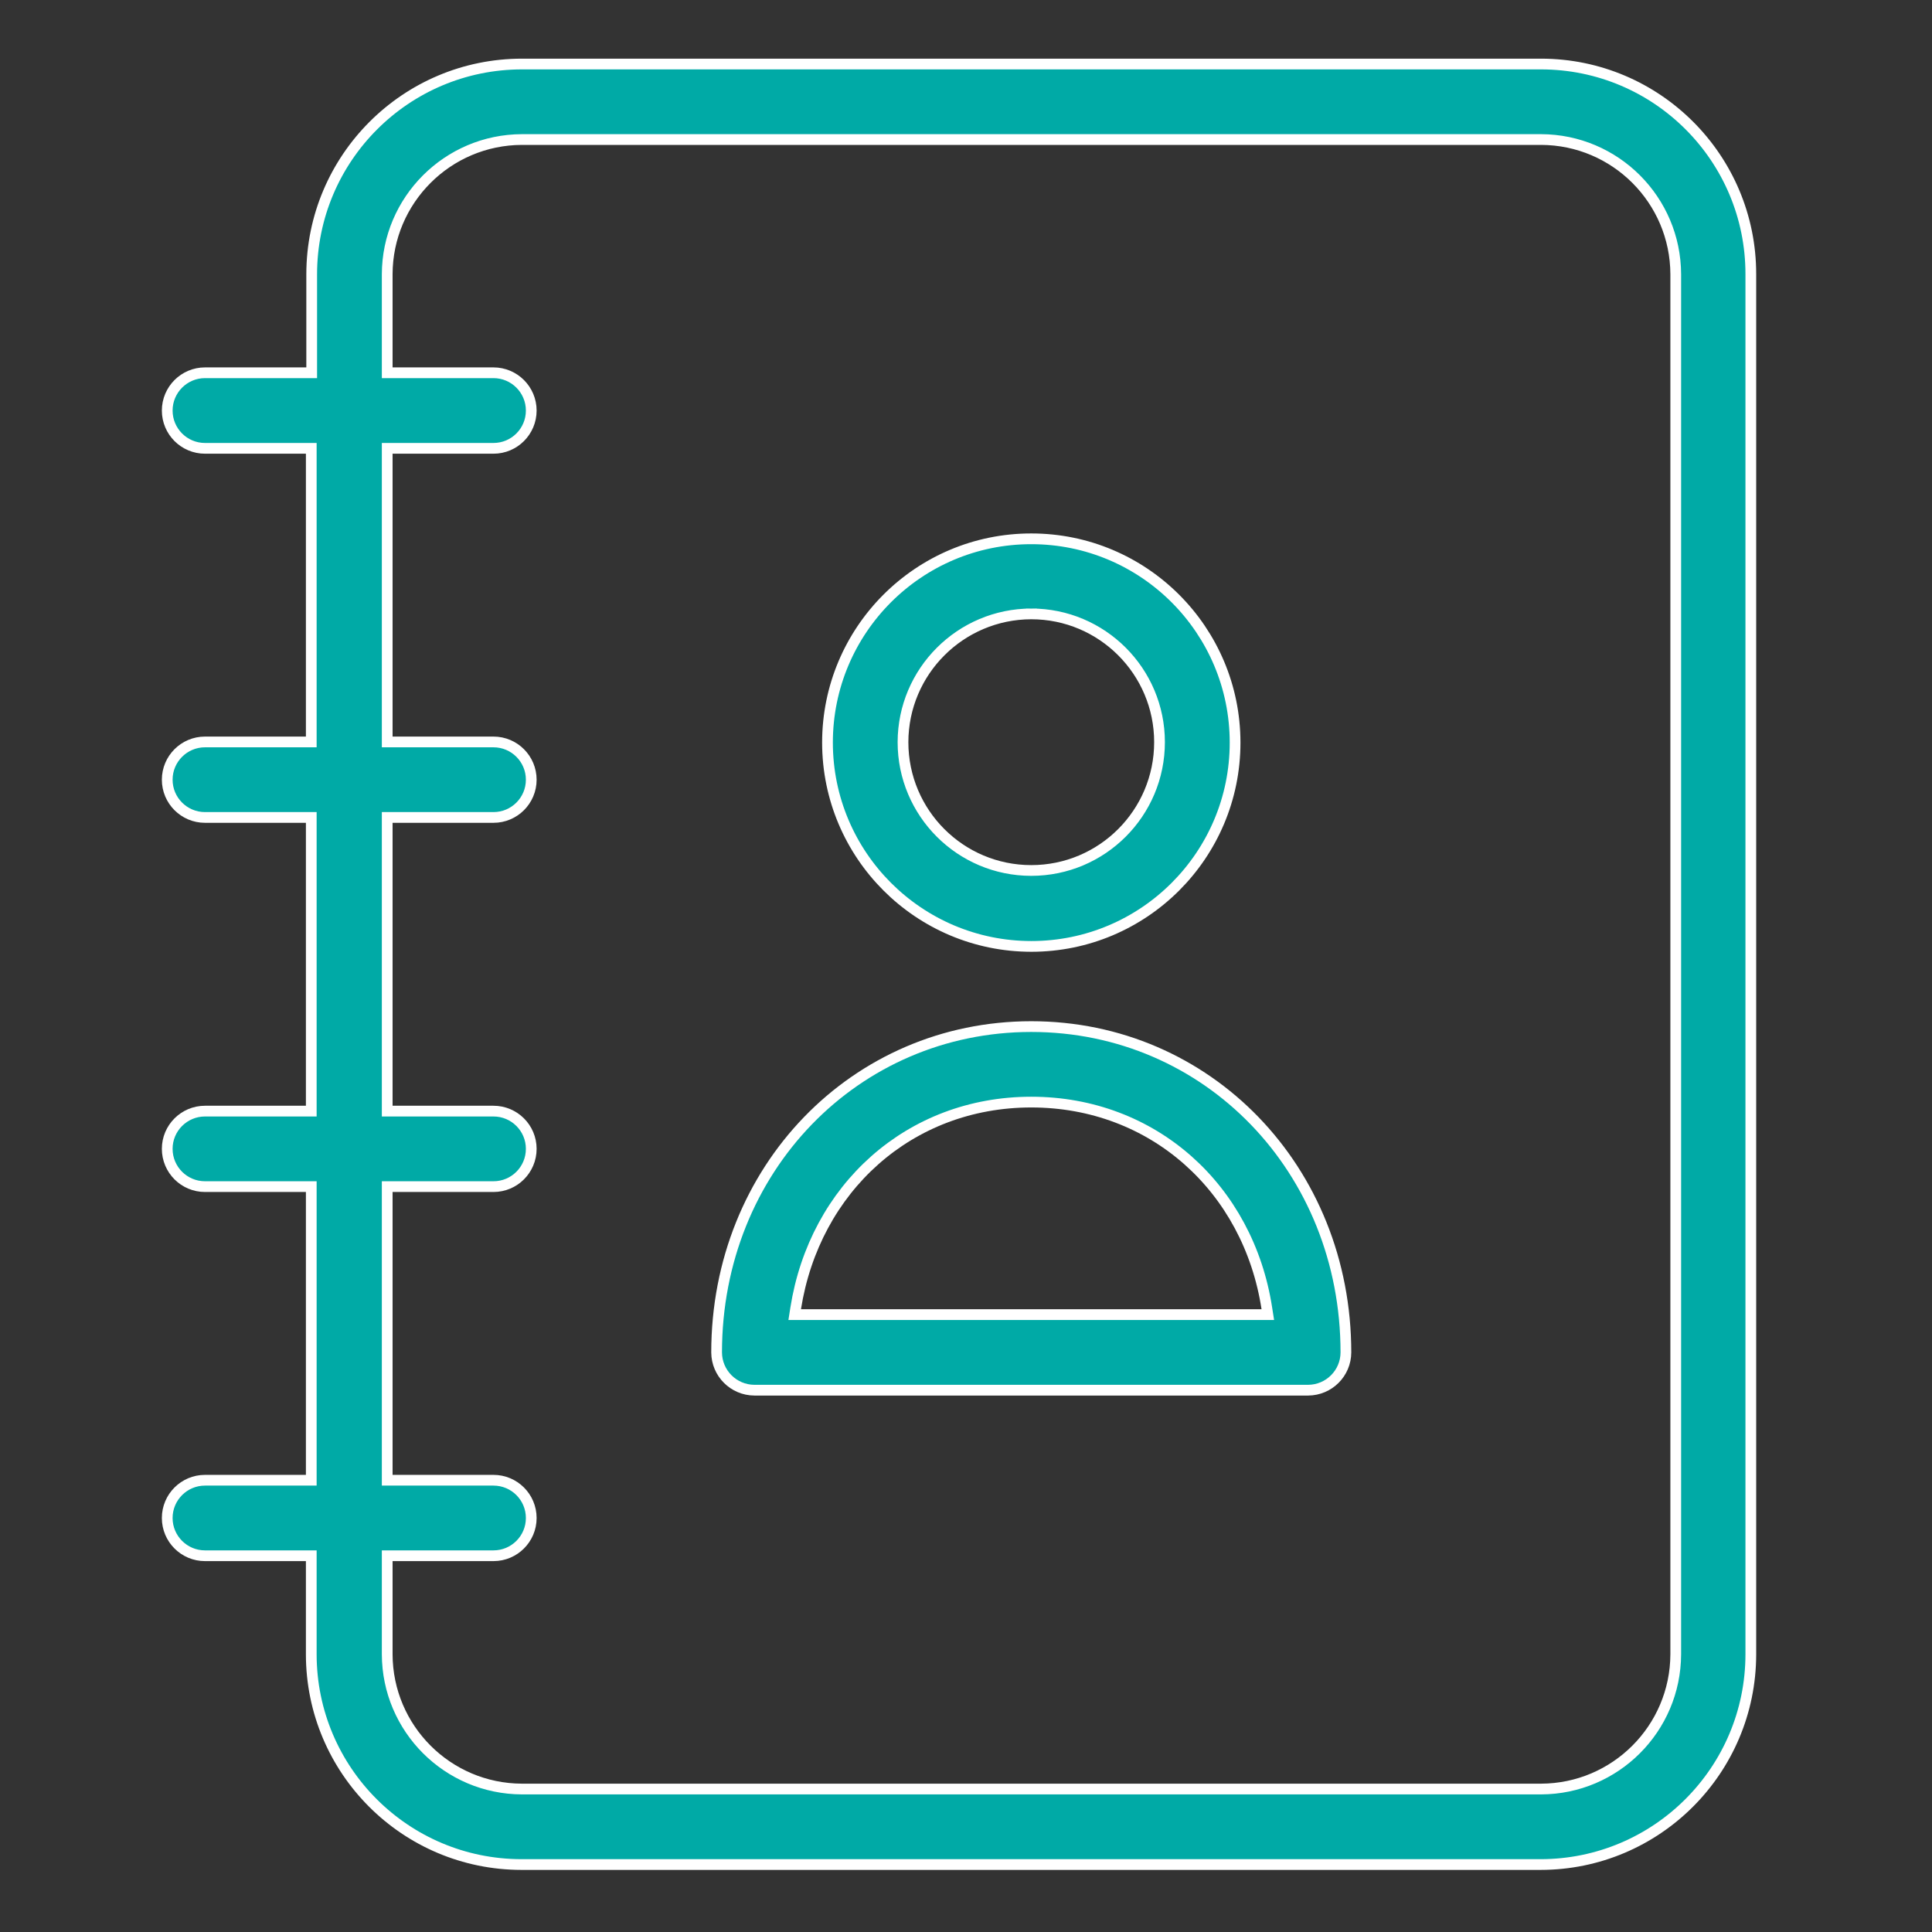 <svg width="36" height="36" viewBox="0 0 36 36" fill="none" xmlns="http://www.w3.org/2000/svg">
<rect x="0" y="0" width="36" height="36" fill="#333333" stroke="none"/>
<path d="M5.708 6.946H5.808V6.846V5.111C5.808 5.111 5.808 5.111 5.808 5.111C5.809 2.947 7.563 1.194 9.726 1.193C9.726 1.193 9.726 1.193 9.726 1.193L28.714 1.193C30.876 1.194 32.627 2.949 32.624 5.111V5.111V30.825C32.623 32.988 30.869 34.742 28.706 34.743H9.718C7.554 34.742 5.801 32.988 5.8 30.825C5.8 30.825 5.8 30.825 5.8 30.825V29.089V28.989H5.7H3.82C3.431 28.989 3.116 28.674 3.116 28.286C3.116 27.897 3.431 27.582 3.82 27.582H5.7H5.8V27.482V22.211V22.111H5.7H3.82C3.431 22.111 3.116 21.796 3.116 21.407C3.116 21.019 3.431 20.704 3.82 20.704H5.7H5.8V20.604V15.332V15.232H5.7H3.82C3.431 15.232 3.116 14.917 3.116 14.529C3.116 14.14 3.431 13.825 3.82 13.825H5.7H5.8V13.725V8.454V8.354H5.7H3.82C3.431 8.354 3.116 8.039 3.116 7.65C3.116 7.262 3.431 6.946 3.82 6.946H5.708ZM31.225 30.825V30.825V5.111L31.225 5.11C31.221 3.726 30.099 2.604 28.715 2.6H28.714L9.726 2.6L9.726 2.6C8.341 2.604 7.219 3.726 7.215 5.11V5.111V6.846V6.946H7.315H9.195C9.584 6.946 9.899 7.262 9.899 7.65C9.899 8.039 9.584 8.354 9.195 8.354H7.315H7.215V8.454V13.725V13.825H7.315H9.195C9.584 13.825 9.899 14.14 9.899 14.529C9.899 14.917 9.584 15.232 9.195 15.232H7.315H7.215V15.332V20.604V20.704H7.315H9.195C9.584 20.704 9.899 21.019 9.899 21.407C9.899 21.796 9.584 22.111 9.195 22.111H7.315H7.215V22.211V27.482V27.582H7.315H9.195C9.584 27.582 9.899 27.897 9.899 28.286C9.899 28.674 9.584 28.989 9.195 28.989H7.315H7.215V29.089V30.825L7.215 30.825C7.219 32.21 8.341 33.332 9.726 33.336H9.726H28.714H28.715C30.099 33.332 31.221 32.21 31.225 30.825Z" fill="#00AAA6" stroke="white" stroke-width="0.2"/>
<path d="M16.826 13.829V13.829C16.826 15.149 17.896 16.22 19.216 16.22C20.536 16.22 21.606 15.149 21.606 13.829C21.606 12.51 20.536 11.439 19.216 11.439V11.539L19.216 11.439C17.897 11.442 16.828 12.511 16.826 13.829ZM23.014 13.838C23.014 15.935 21.313 17.635 19.216 17.635C17.12 17.633 15.421 15.934 15.419 13.838C15.419 11.74 17.119 10.04 19.216 10.04C21.313 10.04 23.014 11.74 23.014 13.838Z" fill="#00AAA6" stroke="white" stroke-width="0.2"/>
<path d="M14.826 24.381L14.808 24.496H14.925H23.507H23.624L23.606 24.381C23.262 22.141 21.486 20.536 19.216 20.536C16.946 20.536 15.179 22.142 14.826 24.381ZM13.353 25.2C13.354 21.788 15.932 19.129 19.216 19.129C22.5 19.129 25.078 21.788 25.079 25.2C25.078 25.588 24.763 25.902 24.375 25.904C24.375 25.904 24.375 25.904 24.375 25.904H14.057C14.057 25.904 14.057 25.904 14.057 25.904C13.669 25.902 13.355 25.588 13.353 25.2Z" fill="#00AAA6" stroke="white" stroke-width="0.2"/>
</svg>
